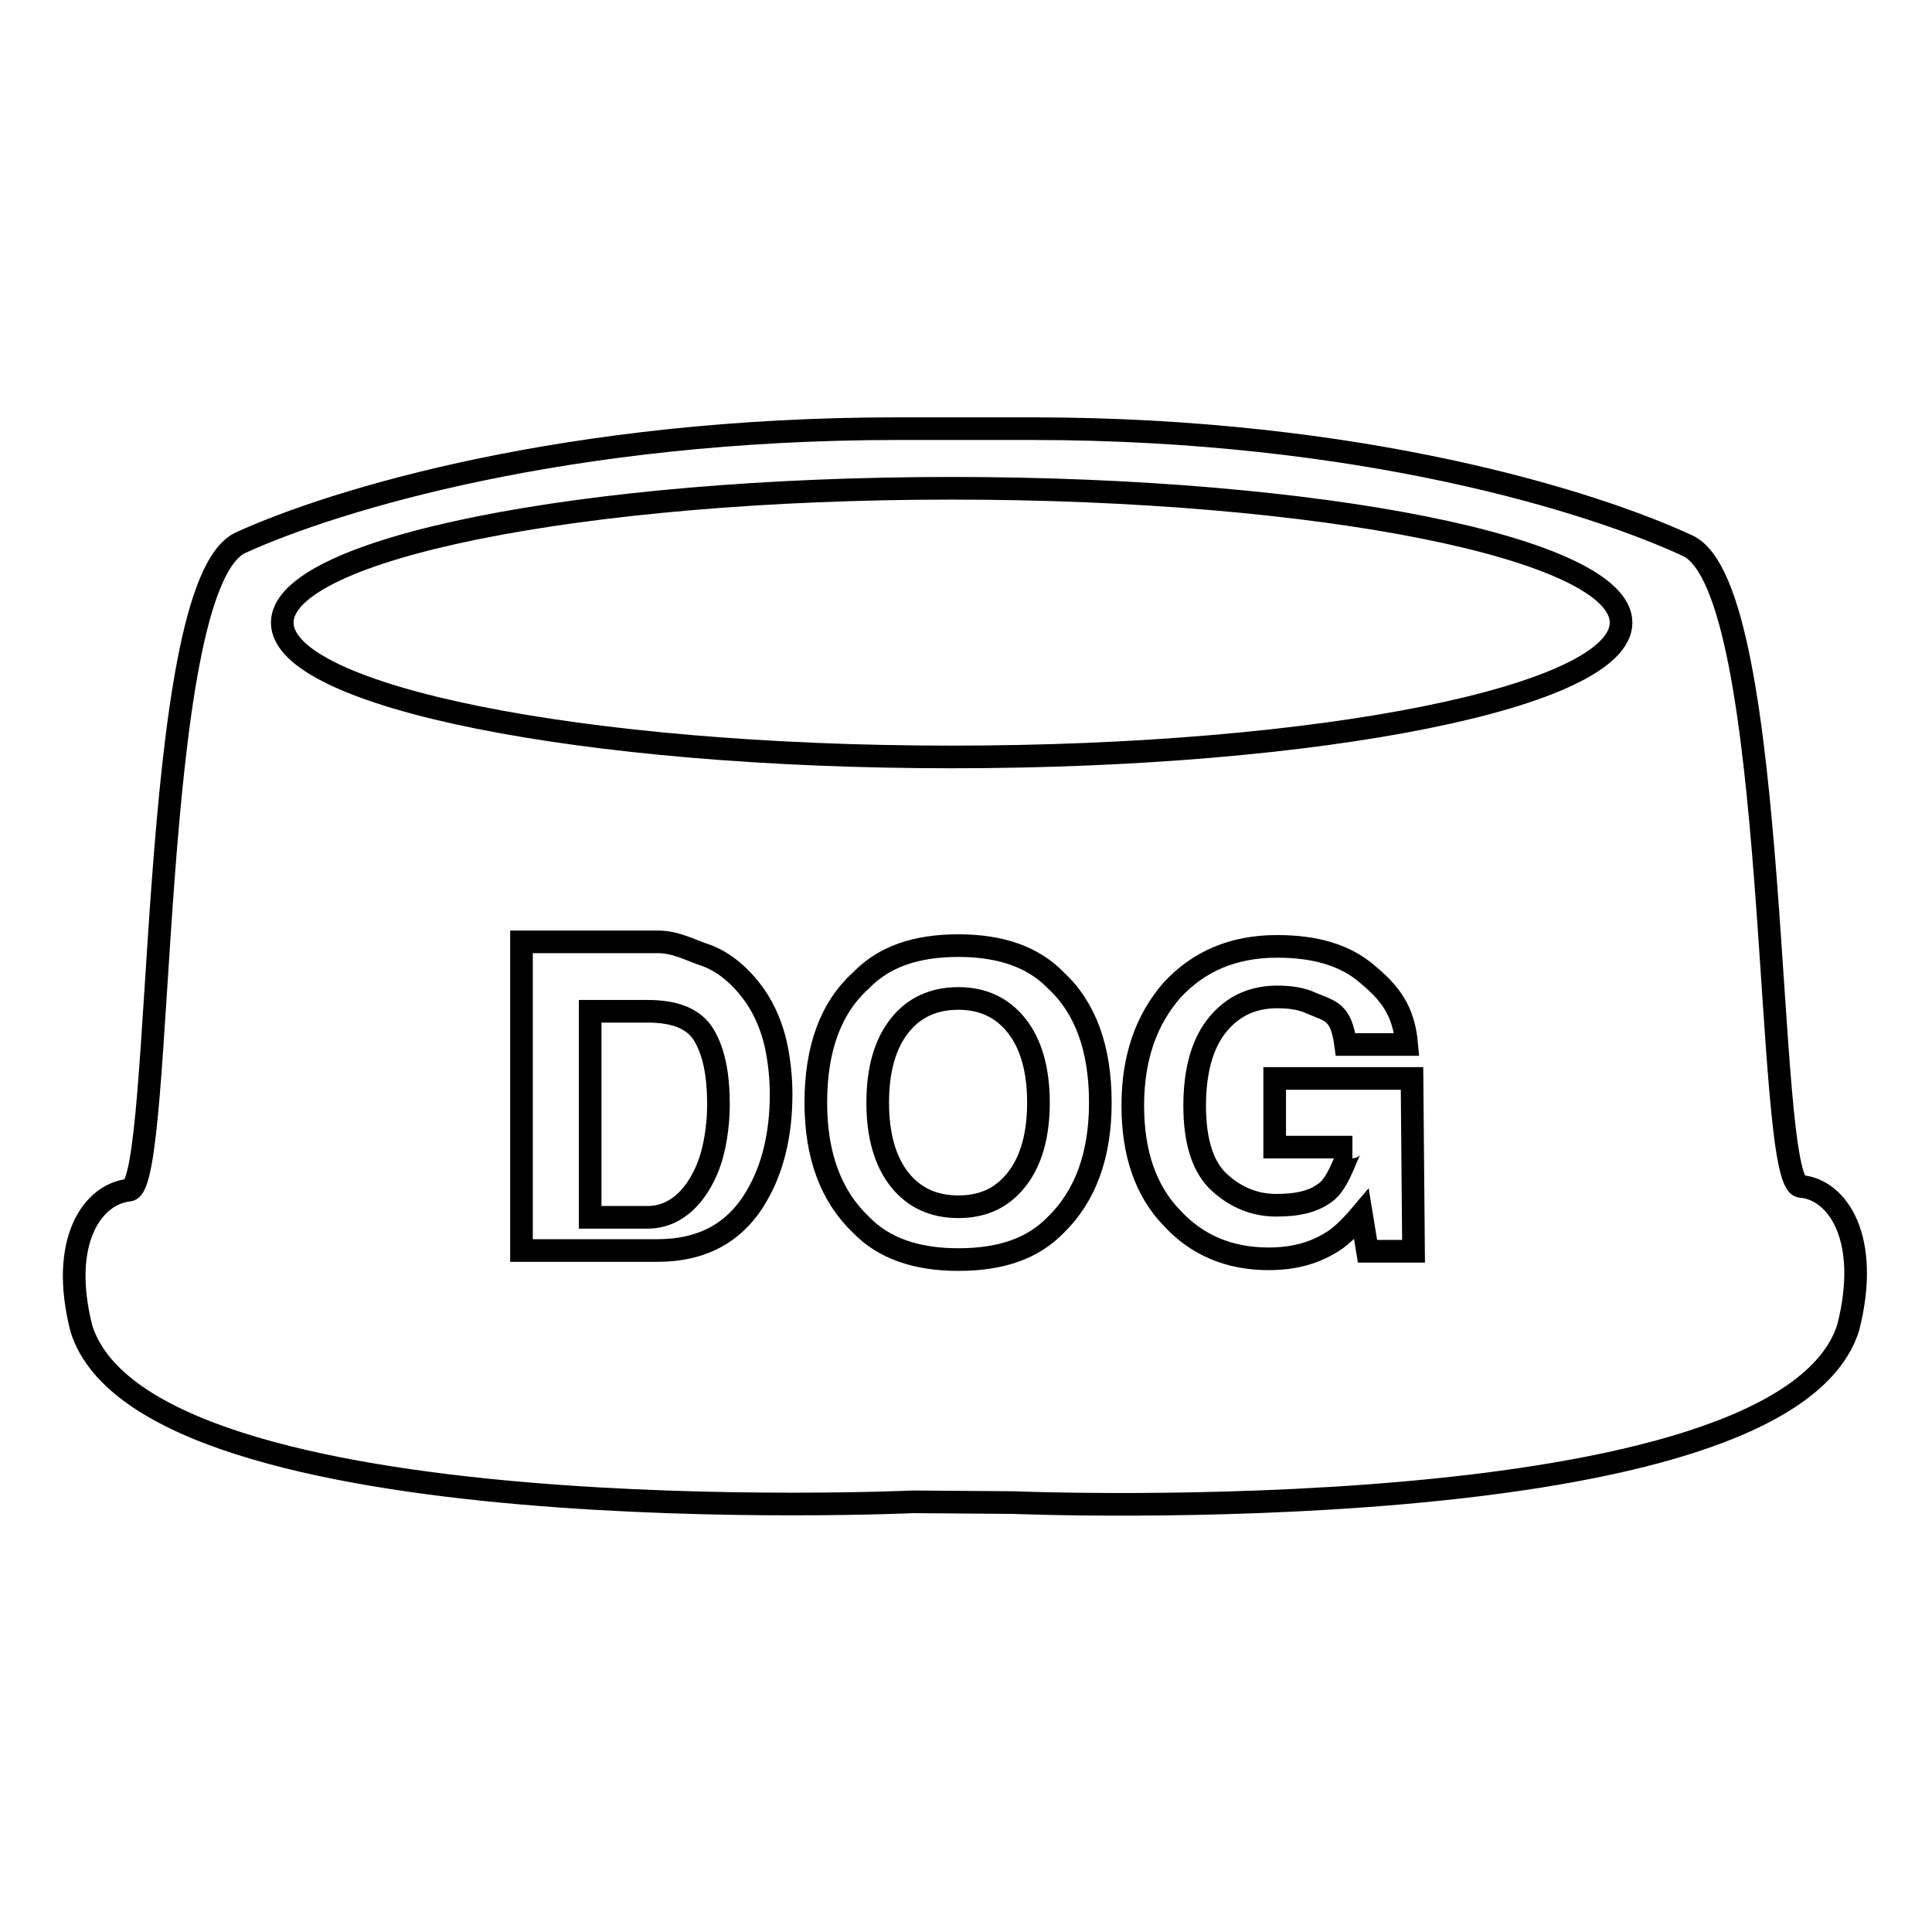 <?xml version="1.0" encoding="utf-8"?>
<!-- Svg Vector Icons : http://www.onlinewebfonts.com/icon -->
<!DOCTYPE svg PUBLIC "-//W3C//DTD SVG 1.1//EN" "http://www.w3.org/Graphics/SVG/1.1/DTD/svg11.dtd">
<svg version="1.1" xmlns="http://www.w3.org/2000/svg" xmlns:xlink="http://www.w3.org/1999/xlink" x="0px" y="0px" viewBox="0 0 256 256" enable-background="new 0 0 256 256" xml:space="preserve">
<g><g><g><path stroke-width="3" fill-opacity="0" stroke="#000000"  d="M85.8,134h-7.6v27.3h7.6c3.9,0,6.6-3,8.1-6.9c0.8-2.1,1.3-5.2,1.3-8c0-4-0.6-7-1.9-9.2C92,135,89.5,134,85.8,134z"/><path stroke-width="3" fill-opacity="0" stroke="#000000"  d="M127,132.3c-3.3,0-5.9,1.2-7.8,3.6c-1.9,2.4-2.9,5.8-2.9,10.2c0,4.4,1,7.8,2.9,10.2c1.9,2.4,4.5,3.6,7.8,3.6s5.8-1.2,7.7-3.6s2.9-5.8,2.9-10.2c0-4.4-1-7.8-2.9-10.2C132.8,133.5,130.2,132.3,127,132.3z"/><path stroke-width="3" fill-opacity="0" stroke="#000000"  d="M121,199l13.3,0.1c0,0,102,4.2,110.6-23.2c3-11.8-1.4-18.3-6.3-18.7s-2.5-79.2-15-84.9c-12.5-5.8-43.2-15.5-86.9-15.5h-17.7c-43.7,0-74.6,9.4-87.1,15.1c-12.5,5.7-10,85.4-14.8,85.8c-4.8,0.5-9.3,6.7-6.3,18.4C19.6,203.6,121,199,121,199z M139.9,162.3c-3,3.1-7.2,4.6-12.9,4.6c-5.6,0-9.9-1.5-12.9-4.6c-4-3.8-6-9.2-6-16.2c0-7.2,2-12.6,6-16.2c3-3.1,7.2-4.6,12.9-4.6c5.6,0,9.9,1.5,12.9,4.6c3.9,3.6,5.9,9,5.9,16.2C145.8,153.1,143.8,158.5,139.9,162.3z M187.3,165.8h-6.1l-0.8-4.9c-1.6,1.9-3,3.2-4.3,3.9c-2.2,1.3-4.8,2-8,2c-5.2,0-9.5-1.8-12.8-5.4c-3.5-3.6-5.2-8.6-5.2-14.9c0-6.4,1.8-11.4,5.2-15.3c3.5-3.8,8.1-5.8,13.9-5.8c5,0,9,1.1,12,3.7c3,2.5,4.8,4.8,5.2,9.3h-8.1c-0.6-4.5-2.1-4.4-4.6-5.5c-1.3-0.6-2.8-0.8-4.5-0.8c-3.2,0-5.8,1.2-7.8,3.6c-2,2.4-3.1,6-3.1,10.8c0,4.8,1.1,8.2,3.3,10.2c2.2,2,4.7,3,7.5,3c2.7,0,5-0.4,6.8-1.9c1.8-1.6,2.8-5.8,3.3-5.8h-10.3v-9.1h18.2L187.3,165.8L187.3,165.8z M37.4,82.5c0-9.8,39.7-17.8,88.7-17.8c49,0,88.7,8,88.7,17.8c0,9.8-39.7,17.8-88.7,17.8C77.1,100.3,37.4,92.3,37.4,82.5z M100.3,158.4c-2.8,4.9-7.2,7.3-13.2,7.3H69.1v-40.9h18.1c2.4,0,4.5,1.2,6.1,1.7c2.7,0.9,5,3,6.7,5.4c1.4,2,2.3,4.3,2.8,6.5c0.5,2.3,0.7,4.6,0.7,6.6C103.5,150.3,102.4,154.8,100.3,158.4z"/></g><g></g><g></g><g></g><g></g><g></g><g></g><g></g><g></g><g></g><g></g><g></g><g></g><g></g><g></g><g></g></g></g>
</svg>